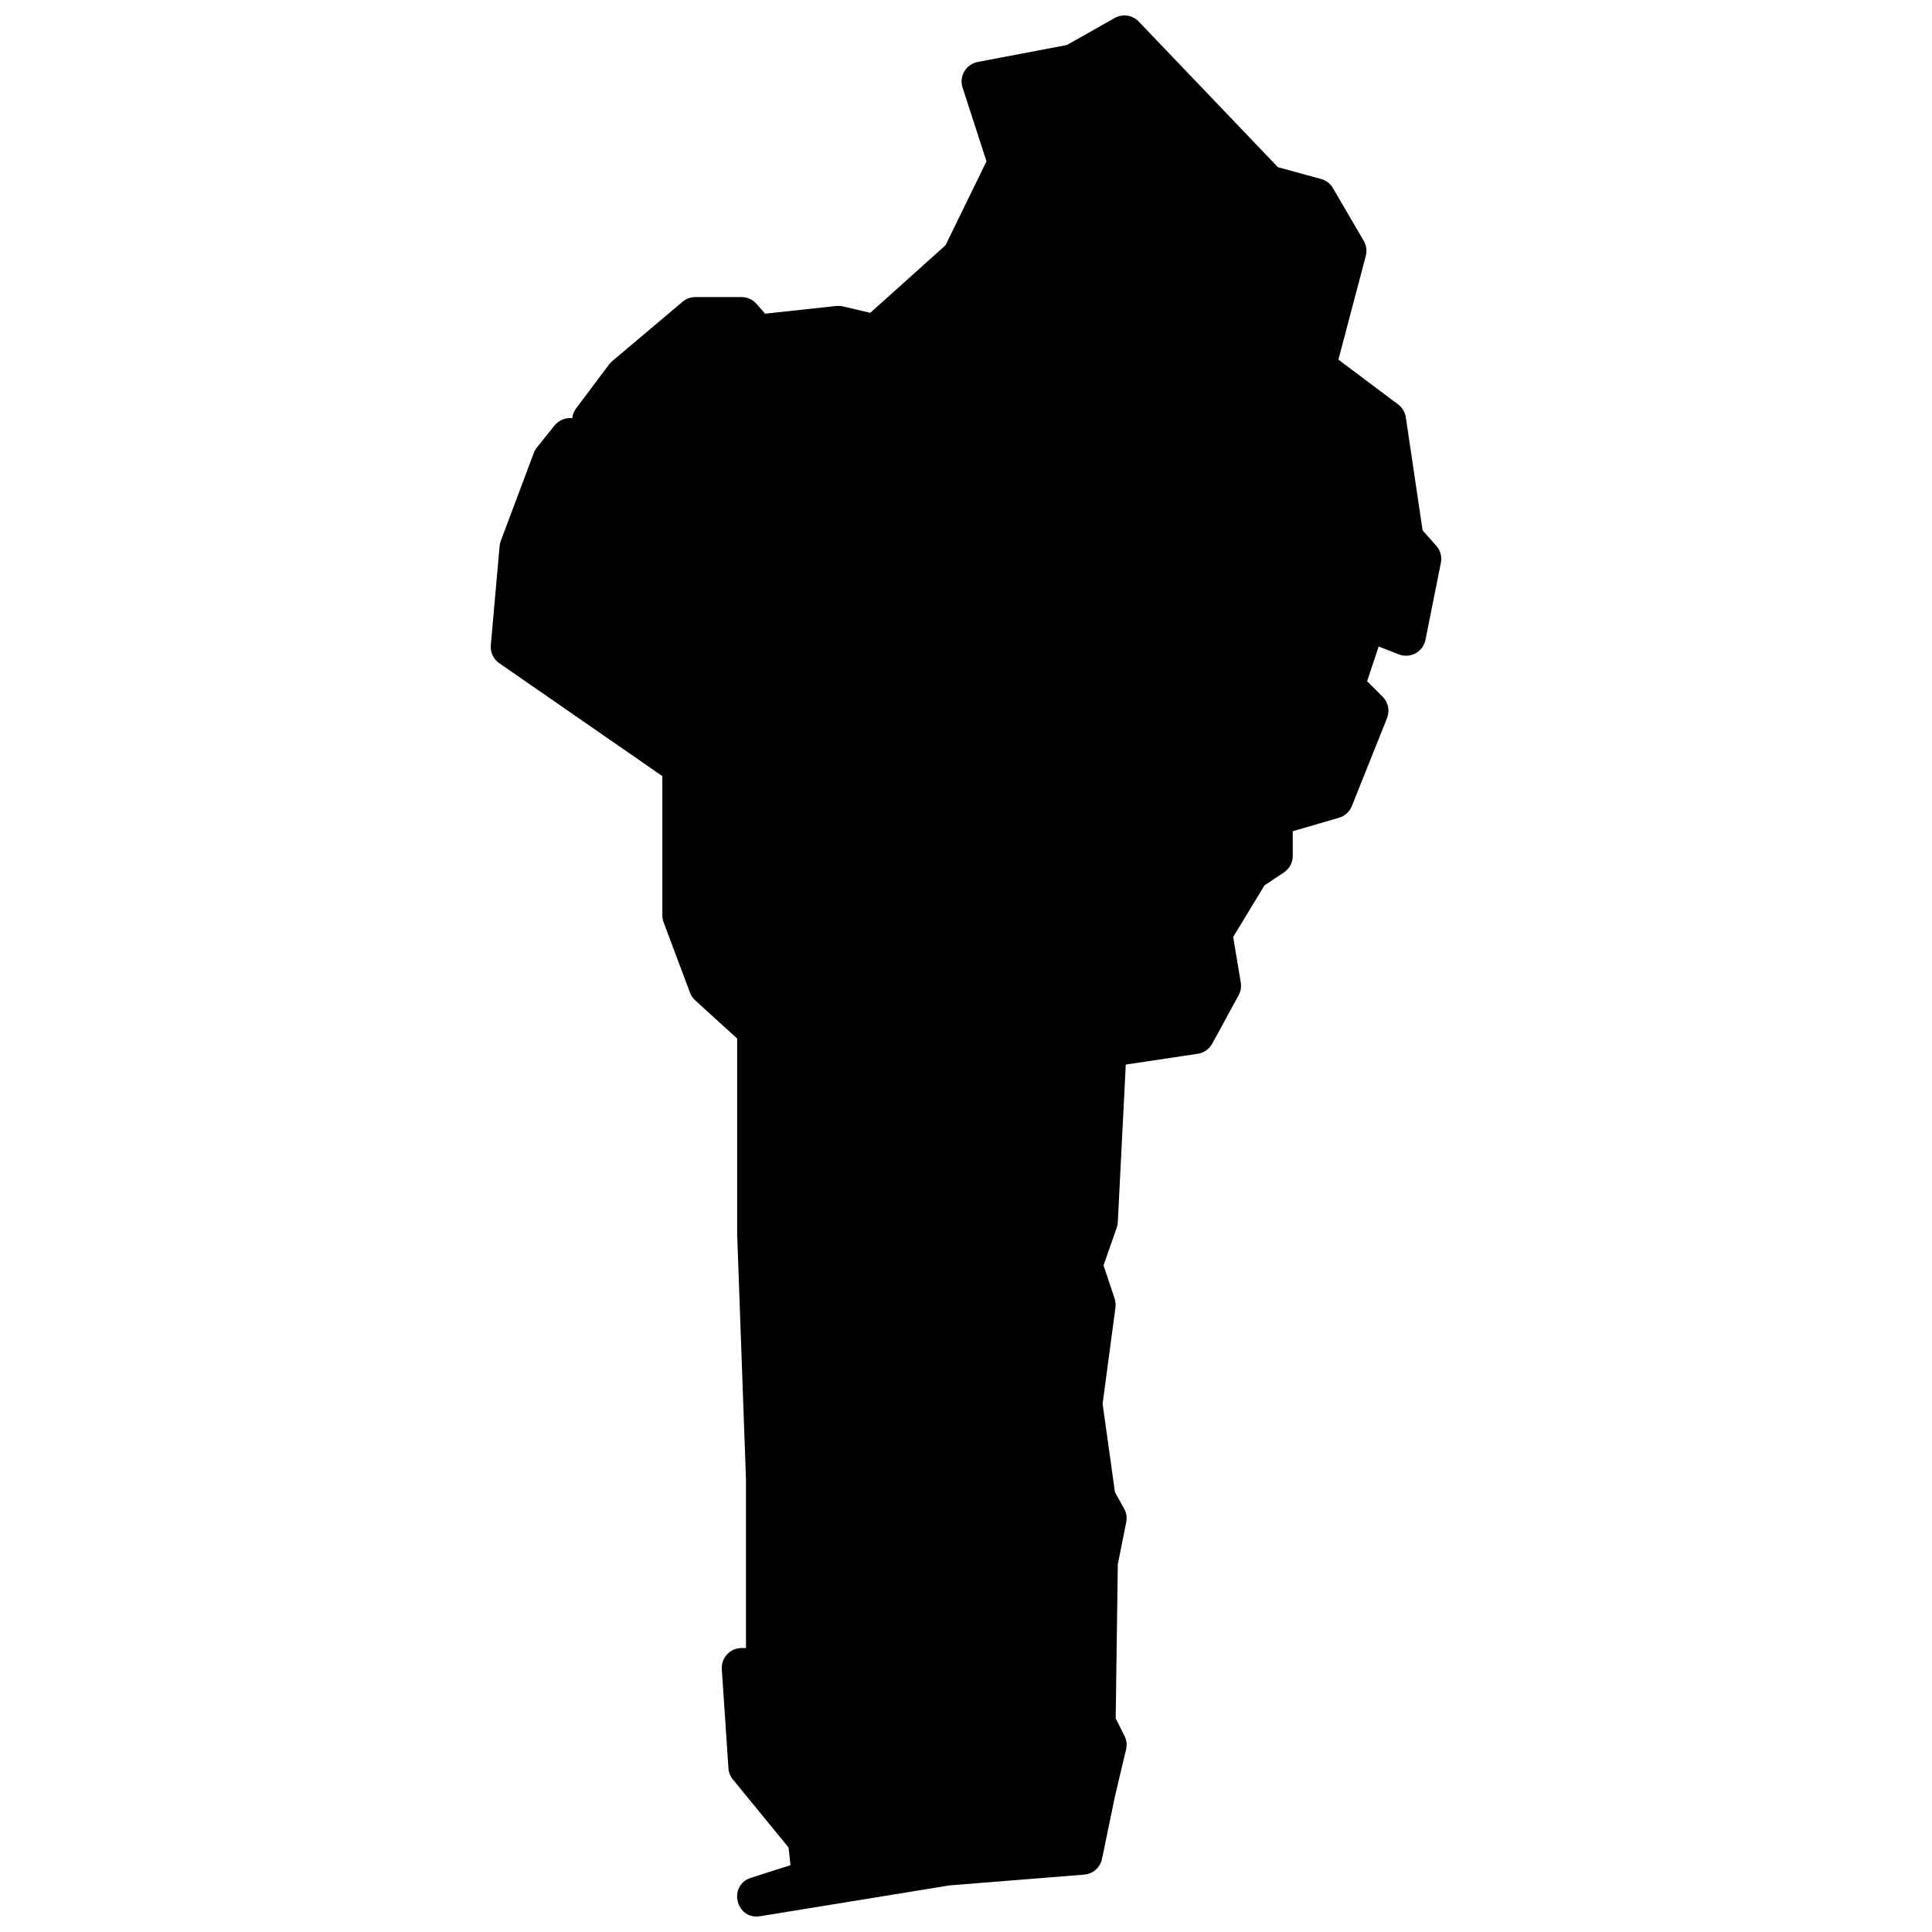 <?xml version="1.0" encoding="UTF-8"?>
<!-- Uploaded to: SVG Find, www.svgrepo.com, Generator: SVG Find Mixer Tools -->
<svg width="800px" height="800px" version="1.1" viewBox="144 144 512 512" xmlns="http://www.w3.org/2000/svg">
 <defs>
  <clipPath id="a">
   <path d="m274 148.09h252v503.81h-252z"/>
  </clipPath>
 </defs>
 <g clip-path="url(#a)">
  <path d="m426.74 155.93 12.656-7.156c2.094-1.184 4.719-0.793 6.379 0.941l36.895 38.598 11.422 3.117c1.328 0.359 2.461 1.23 3.152 2.418l8.164 13.992c0.703 1.203 0.898 2.637 0.539 3.984l-7.258 27.488 15.832 11.871c1.105 0.832 1.84 2.062 2.039 3.43l4.438 29.941 3.625 4.078c1.094 1.23 1.547 2.902 1.223 4.516l-4.082 20.406c-0.637 3.199-4.008 5.047-7.047 3.863l-5.359-2.082-3.062 9.184 4.121 4.121c1.484 1.484 1.941 3.711 1.164 5.66l-9.332 23.324c-0.598 1.5-1.855 2.641-3.406 3.09l-12.254 3.566v6.555c0 1.754-0.875 3.394-2.336 4.367l-5.152 3.434-8.297 13.668 2.012 12.07c0.191 1.16-0.008 2.348-0.57 3.379l-6.996 12.828c-0.789 1.441-2.203 2.434-3.828 2.676l-19.078 2.863-2.117 41.773c-0.023 0.504-0.121 0.996-0.289 1.469l-3.488 9.973 2.934 8.793c0.25 0.758 0.328 1.562 0.223 2.352l-3.406 25.531 3.266 23.395 2.441 4.394c0.605 1.09 0.801 2.356 0.559 3.578l-2.238 11.188-0.559 40.805 2.344 4.691c0.551 1.102 0.695 2.363 0.41 3.562l-2.879 12.09-3.5 16.91c-0.473 2.285-2.394 3.981-4.719 4.168l-35.73 2.863-50.148 8.164c-6.41 1.043-8.629-8.195-2.441-10.176l10.488-3.356-0.523-4.688-14.762-18.039c-0.691-0.844-1.102-1.887-1.172-2.973l-1.75-26.242c-0.203-3.027 2.199-5.598 5.234-5.598h1.168l0.004-44.707-2.336-64.914v-51.906l-11.113-10.102c-0.613-0.559-1.09-1.258-1.383-2.039l-6.996-18.66c-0.223-0.59-0.336-1.211-0.336-1.84v-36.902l-43.219-29.922c-1.555-1.074-2.41-2.898-2.242-4.781l2.332-26.238c0.043-0.473 0.148-0.934 0.312-1.379l8.75-23.324c0.191-0.516 0.469-1 0.812-1.434l4.668-5.832c1.145-1.434 2.938-2.141 4.707-1.934 0.098-0.926 0.441-1.828 1.023-2.602l8.746-11.66c0.238-0.32 0.512-0.609 0.812-0.863l18.66-15.742c0.949-0.801 2.144-1.238 3.387-1.238h12.242c1.516 0 2.953 0.652 3.949 1.793l2.285 2.609 18.859-2.039c0.59-0.066 1.188-0.027 1.766 0.109l7.246 1.703 19.941-17.895 10.863-22.25-6.34-19.555c-0.977-3.008 0.906-6.184 4.008-6.777z" fill-rule="evenodd"/>
 </g>
</svg>